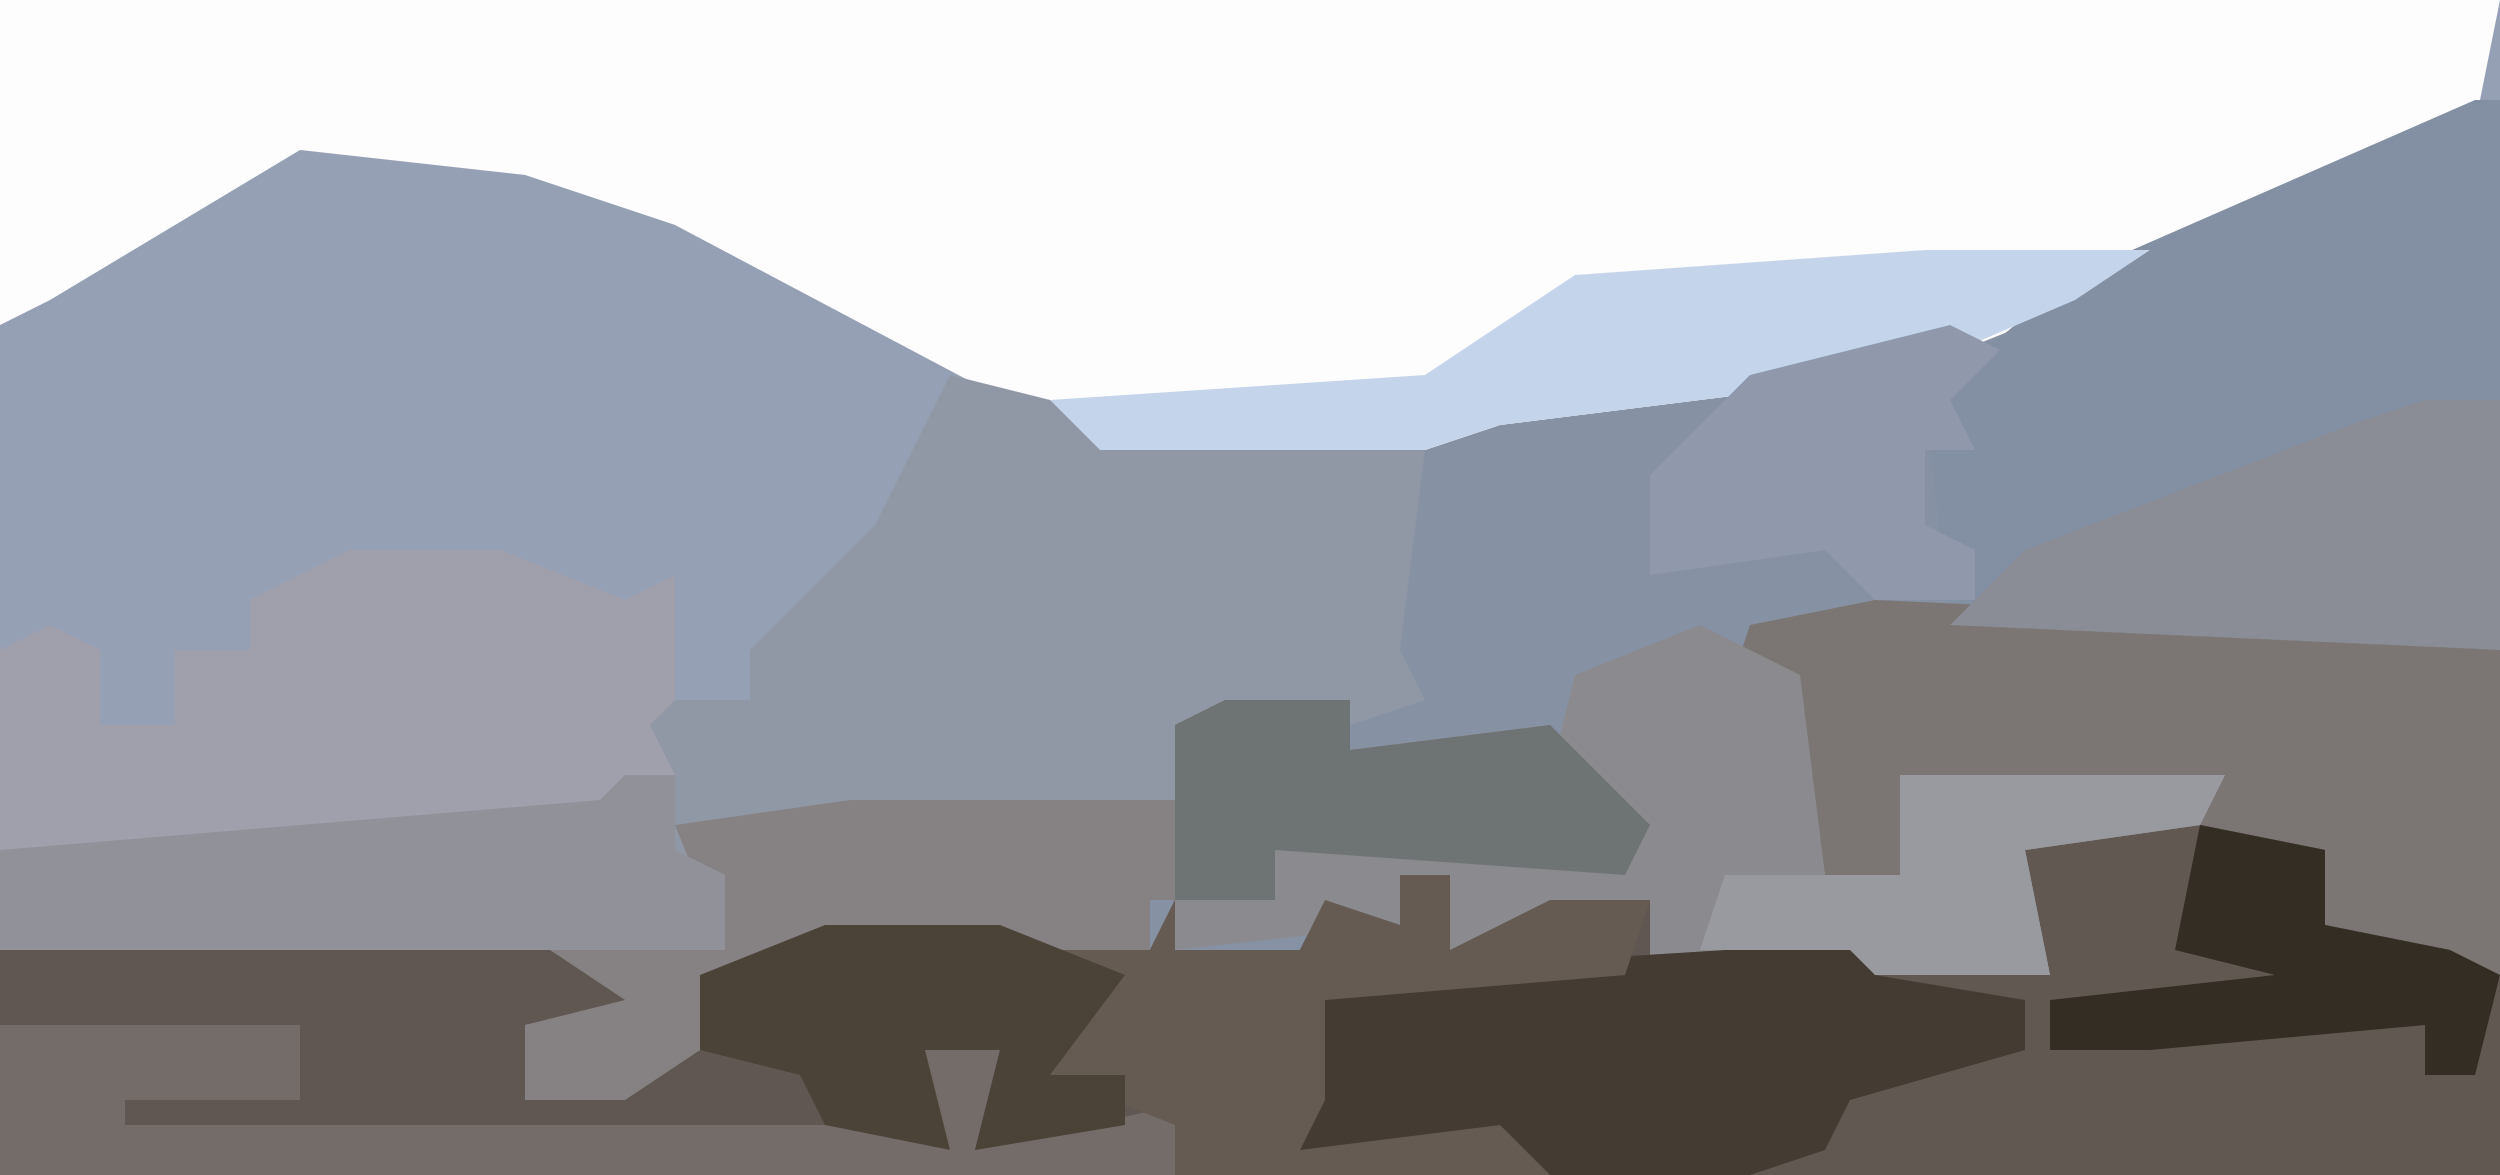 <?xml version="1.0" encoding="UTF-8"?>
<svg version="1.1" xmlns="http://www.w3.org/2000/svg" width="100" height="47">
<path d="M0,0 L100,0 L100,47 L0,47 Z " fill="#96A0B5" transform="translate(0,0)"/>
<path d="M0,0 L1,0 L1,43 L-99,43 L-99,34 L-70,34 L-72,29 L-65,28 L-52,28 L-52,25 L-45,24 L-43,23 L-44,20 L-42,13 L-29,11 L-21,9 L-2,1 Z " fill="#8691A4" transform="translate(99,4)"/>
<path d="M0,0 L100,0 L99,5 L81,13 L76,15 L60,17 L57,18 L44,18 L27,9 L21,7 L12,6 L2,12 L0,13 Z " fill="#FDFDFE" transform="translate(0,0)"/>
<path d="M0,0 L13,0 L15,1 L15,4 L20,5 L22,6 L22,14 L-78,14 L-78,5 L-56,5 L-52,7 L-57,8 L-57,11 L-50,9 L-50,6 L-45,4 L-32,5 L-31,3 L-31,5 L-26,5 L-25,3 L-22,4 L-22,2 L-20,2 L-20,5 L-16,3 L-12,3 L-12,6 L-3,4 L-3,6 L4,6 L3,1 Z " fill="#605752" transform="translate(78,33)"/>
<path d="M0,0 L4,1 L6,2 L19,3 L18,11 L19,13 L16,14 L9,14 L9,17 L-9,19 L-9,23 L-38,23 L-38,19 L-14,17 L-11,16 L-13,15 L-13,13 L-8,13 L-8,11 L-3,6 Z " fill="#9097A5" transform="translate(38,15)"/>
<path d="M0,0 L13,0 L15,1 L15,4 L20,5 L22,6 L22,14 L-16,14 L-19,13 L-26,13 L-26,9 L-28,7 L-25,6 L-9,5 L-3,4 L-3,6 L4,6 L3,1 Z " fill="#615851" transform="translate(78,33)"/>
<path d="M0,0 L1,0 L1,22 L-21,21 L-22,12 L-16,7 Z " fill="#838FA3" transform="translate(99,4)"/>
<path d="M0,0 L22,1 L25,2 L25,15 L18,13 L18,10 L13,9 L13,8 L2,8 L1,11 L-2,11 L-3,6 L-6,4 L-5,1 Z " fill="#7B7673" transform="translate(75,24)"/>
<path d="M0,0 L6,0 L11,2 L13,1 L13,6 L12,7 L13,9 L10,11 L-3,12 L-14,12 L-14,4 L-12,3 L-10,4 L-10,7 L-7,7 L-7,4 L-4,4 L-4,2 Z " fill="#A0A0AD" transform="translate(14,22)"/>
<path d="M0,0 L5,0 L5,2 L13,1 L17,5 L16,7 L2,6 L2,8 L-3,8 L-3,10 L-16,10 L-21,11 L-21,14 L-24,16 L-28,16 L-28,13 L-24,12 L-27,10 L-20,10 L-22,5 L-15,4 L-2,4 L-2,1 Z " fill="#868284" transform="translate(49,28)"/>
<path d="M0,0 L4,2 L5,10 L8,10 L8,6 L21,6 L20,8 L13,9 L14,14 L7,14 L6,13 L-2,14 L-2,11 L-7,13 L-10,13 L-10,10 L-12,10 L-12,12 L-21,13 L-21,11 L-17,11 L-17,9 L-3,9 L-6,6 L-5,2 Z " fill="#8B8B8F" transform="translate(68,25)"/>
<path d="M0,0 L1,2 L7,3 L7,5 L0,7 L-1,9 L-4,10 L-12,10 L-15,9 L-22,9 L-22,5 L-24,3 L-21,2 L-5,1 Z " fill="#443C32" transform="translate(74,37)"/>
<path d="M0,0 L2,0 L2,3 L4,4 L4,7 L-25,7 L-25,3 L-1,1 Z " fill="#919299" transform="translate(25,31)"/>
<path d="M0,0 L9,0 L6,2 L-1,5 L-17,7 L-20,8 L-33,8 L-35,6 L-20,5 L-14,1 Z " fill="#C4D4EA" transform="translate(77,10)"/>
<path d="M0,0 L3,0 L3,10 L-19,9 L-16,6 L-3,1 Z " fill="#8A8C96" transform="translate(97,16)"/>
<path d="M0,0 L12,0 L12,3 L5,3 L5,4 L37,4 L37,1 L40,1 L39,5 L48,3 L47,6 L0,6 Z " fill="#746C68" transform="translate(0,41)"/>
<path d="M0,0 L2,0 L2,3 L6,1 L10,1 L9,4 L-3,5 L-3,9 L-4,11 L4,10 L6,12 L-9,12 L-9,10 L-14,8 L-13,5 L-15,3 L-10,3 L-9,1 L-9,3 L-4,3 L-3,1 L0,2 Z " fill="#655B52" transform="translate(56,35)"/>
<path d="M0,0 L7,0 L12,2 L9,6 L12,6 L12,8 L6,9 L7,5 L4,5 L5,9 L0,8 L-1,6 L-5,5 L-5,2 Z " fill="#4C4338" transform="translate(33,37)"/>
<path d="M0,0 L5,0 L5,2 L13,1 L17,5 L16,7 L2,6 L2,8 L-2,8 L-2,1 Z " fill="#6E7473" transform="translate(49,28)"/>
<path d="M0,0 L2,1 L0,3 L1,5 L-1,5 L-1,8 L1,9 L1,11 L-3,11 L-5,9 L-12,10 L-12,6 L-8,2 Z " fill="#9099AB" transform="translate(78,13)"/>
<path d="M0,0 L13,0 L12,2 L5,3 L6,8 L-1,8 L-2,7 L-8,7 L-7,4 L0,4 Z " fill="#9999A0" transform="translate(76,31)"/>
<path d="M0,0 L5,1 L5,4 L10,5 L12,6 L11,10 L9,10 L9,8 L-2,9 L-6,9 L-6,7 L3,6 L-1,5 Z " fill="#332D23" transform="translate(88,33)"/>
</svg>
